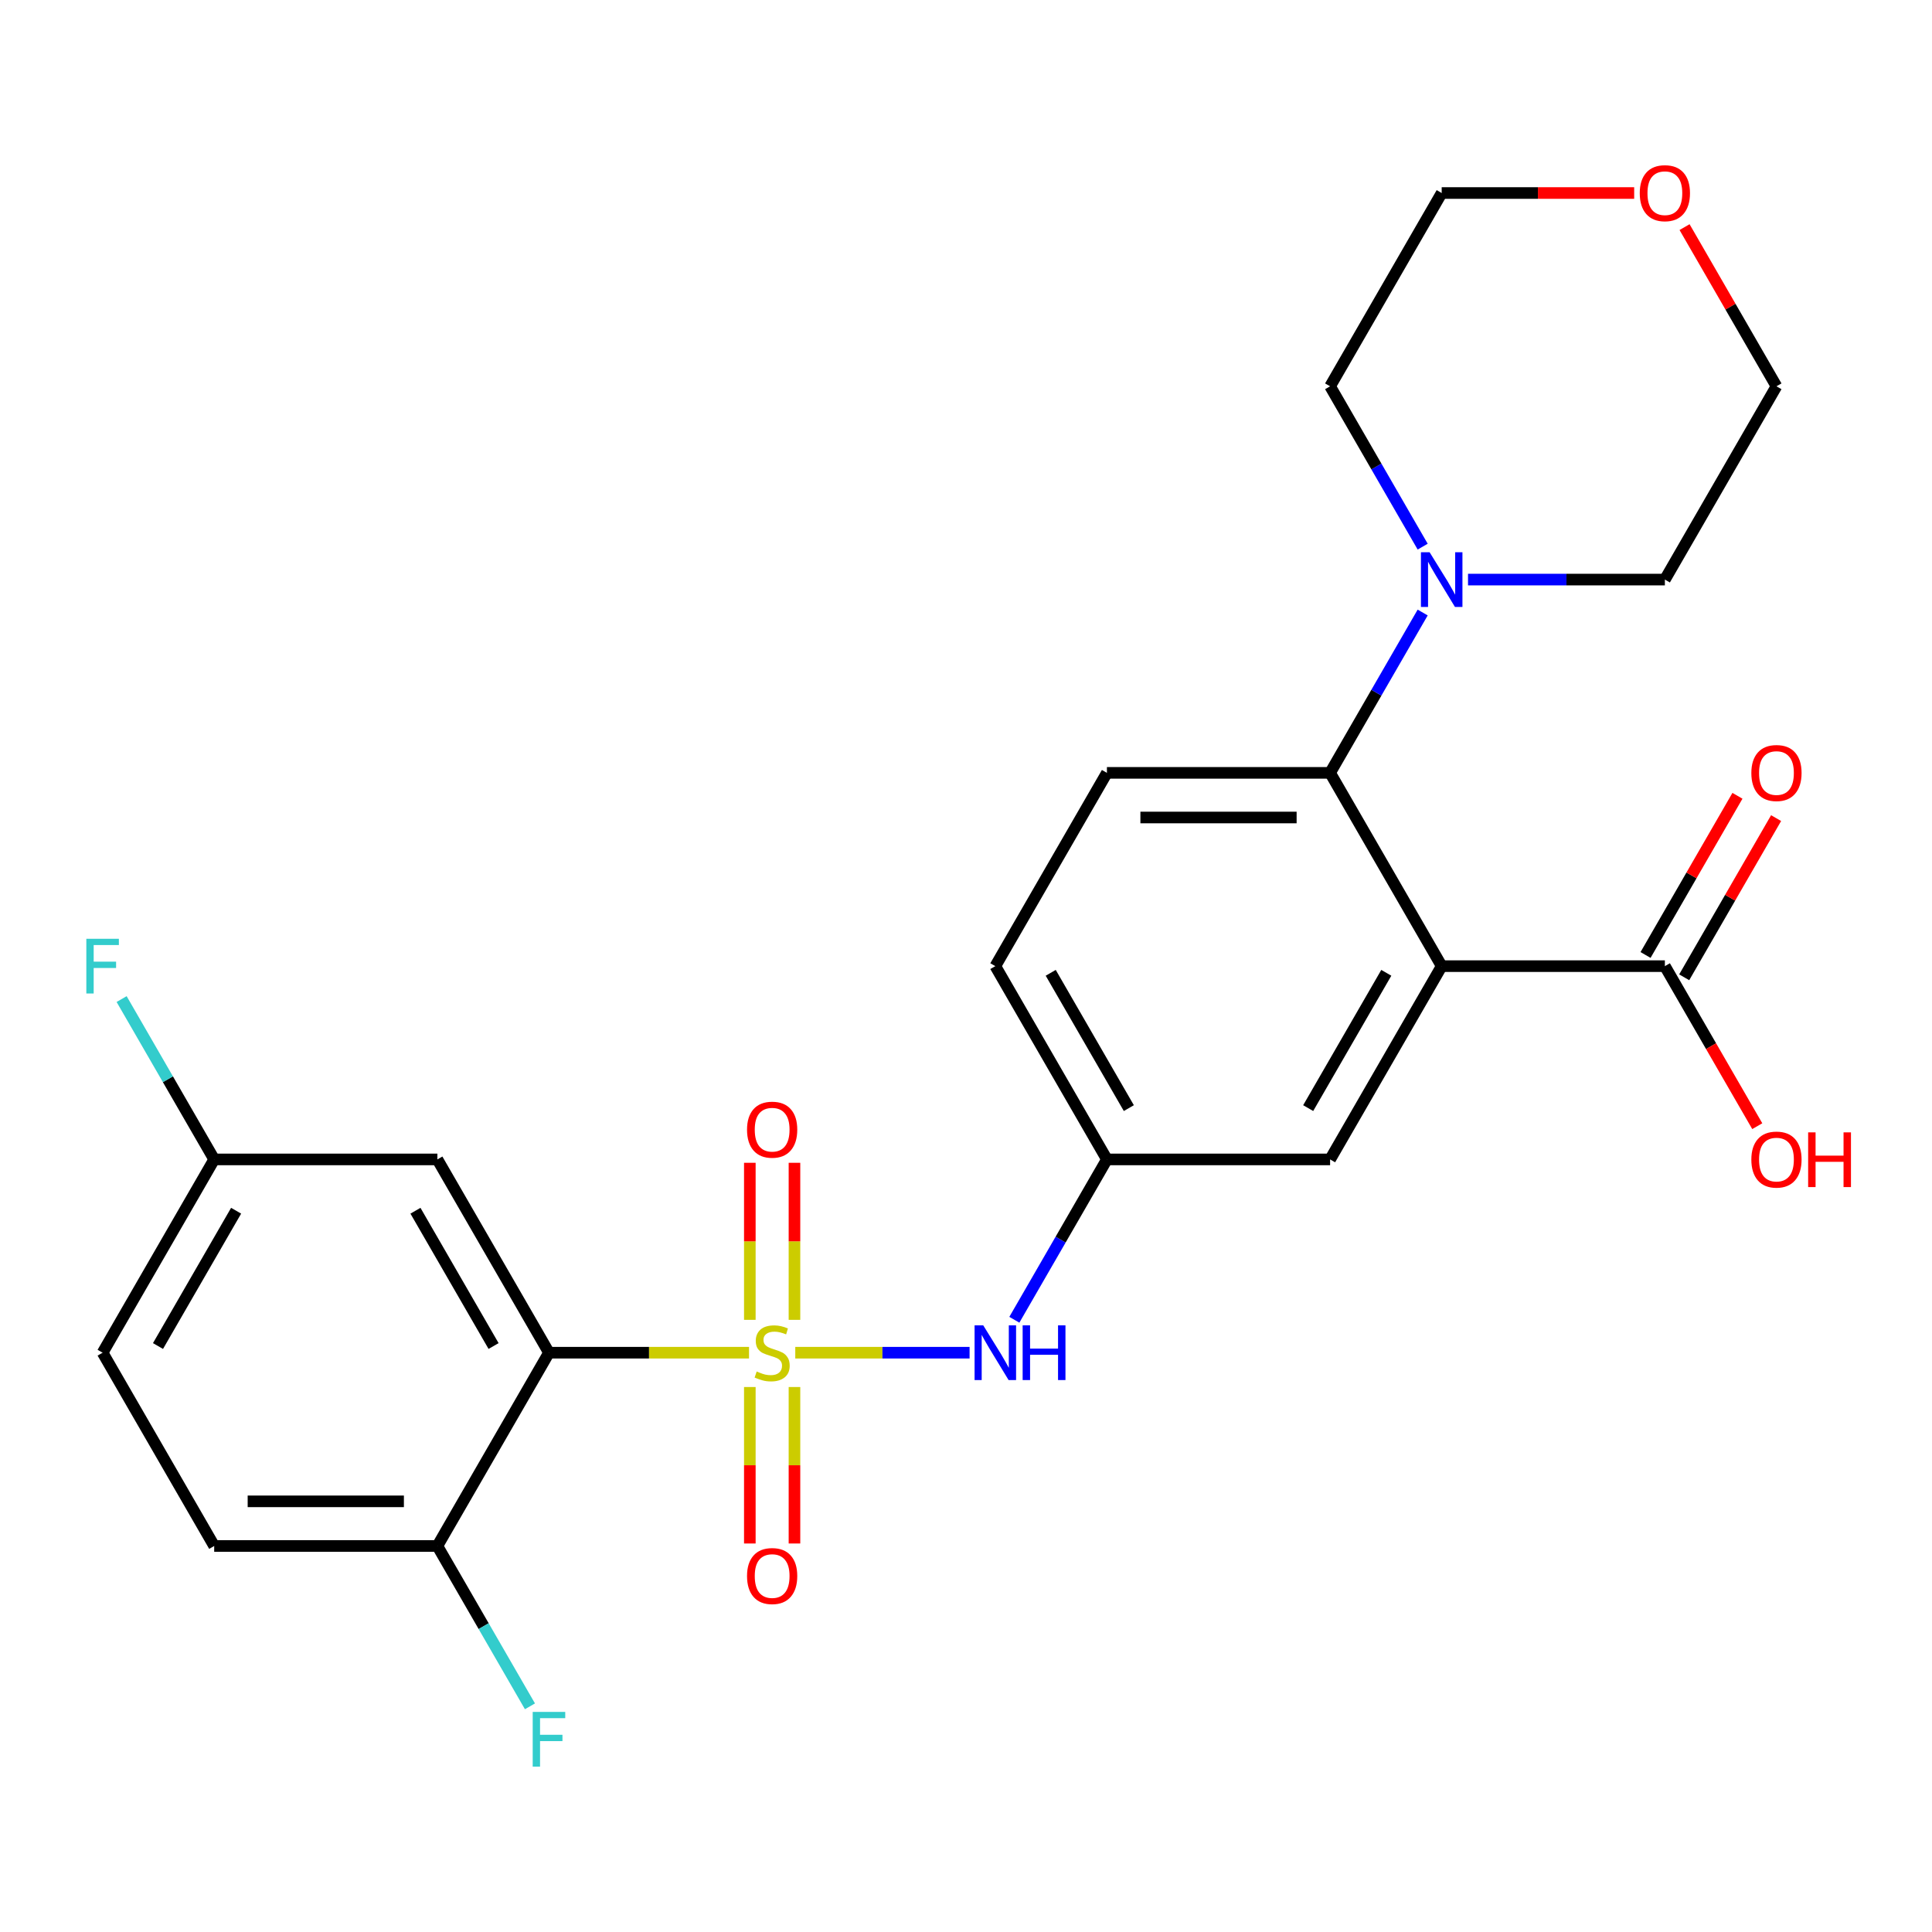 <?xml version='1.0' encoding='iso-8859-1'?>
<svg version='1.1' baseProfile='full'
              xmlns='http://www.w3.org/2000/svg'
                      xmlns:rdkit='http://www.rdkit.org/xml'
                      xmlns:xlink='http://www.w3.org/1999/xlink'
                  xml:space='preserve'
width='1000px' height='1000px' viewBox='0 0 1000 1000'>
<!-- END OF HEADER -->
<rect style='opacity:1.0;fill:#FFFFFF;stroke:none' width='1000' height='1000' x='0' y='0'> </rect>
<path class='bond-0' d='M 387.695,700.156 L 335.92,700.156' style='fill:none;fill-rule:evenodd;stroke:#CCCC00;stroke-width:6px;stroke-linecap:butt;stroke-linejoin:miter;stroke-opacity:1' />
<path class='bond-0' d='M 335.92,700.156 L 284.145,700.156' style='fill:none;fill-rule:evenodd;stroke:#000000;stroke-width:6px;stroke-linecap:butt;stroke-linejoin:miter;stroke-opacity:1' />
<path class='bond-3' d='M 411.631,700.156 L 456.741,700.156' style='fill:none;fill-rule:evenodd;stroke:#CCCC00;stroke-width:6px;stroke-linecap:butt;stroke-linejoin:miter;stroke-opacity:1' />
<path class='bond-3' d='M 456.741,700.156 L 501.852,700.156' style='fill:none;fill-rule:evenodd;stroke:#0000FF;stroke-width:6px;stroke-linecap:butt;stroke-linejoin:miter;stroke-opacity:1' />
<path class='bond-7' d='M 411.215,683.148 L 411.215,642.504' style='fill:none;fill-rule:evenodd;stroke:#CCCC00;stroke-width:6px;stroke-linecap:butt;stroke-linejoin:miter;stroke-opacity:1' />
<path class='bond-7' d='M 411.215,642.504 L 411.215,601.861' style='fill:none;fill-rule:evenodd;stroke:#FF0000;stroke-width:6px;stroke-linecap:butt;stroke-linejoin:miter;stroke-opacity:1' />
<path class='bond-7' d='M 388.111,683.148 L 388.111,642.504' style='fill:none;fill-rule:evenodd;stroke:#CCCC00;stroke-width:6px;stroke-linecap:butt;stroke-linejoin:miter;stroke-opacity:1' />
<path class='bond-7' d='M 388.111,642.504 L 388.111,601.861' style='fill:none;fill-rule:evenodd;stroke:#FF0000;stroke-width:6px;stroke-linecap:butt;stroke-linejoin:miter;stroke-opacity:1' />
<path class='bond-8' d='M 388.111,717.924 L 388.111,758.417' style='fill:none;fill-rule:evenodd;stroke:#CCCC00;stroke-width:6px;stroke-linecap:butt;stroke-linejoin:miter;stroke-opacity:1' />
<path class='bond-8' d='M 388.111,758.417 L 388.111,798.91' style='fill:none;fill-rule:evenodd;stroke:#FF0000;stroke-width:6px;stroke-linecap:butt;stroke-linejoin:miter;stroke-opacity:1' />
<path class='bond-8' d='M 411.215,717.924 L 411.215,758.417' style='fill:none;fill-rule:evenodd;stroke:#CCCC00;stroke-width:6px;stroke-linecap:butt;stroke-linejoin:miter;stroke-opacity:1' />
<path class='bond-8' d='M 411.215,758.417 L 411.215,798.91' style='fill:none;fill-rule:evenodd;stroke:#FF0000;stroke-width:6px;stroke-linecap:butt;stroke-linejoin:miter;stroke-opacity:1' />
<path class='bond-6' d='M 284.145,700.156 L 226.386,600.114' style='fill:none;fill-rule:evenodd;stroke:#000000;stroke-width:6px;stroke-linecap:butt;stroke-linejoin:miter;stroke-opacity:1' />
<path class='bond-6' d='M 255.472,696.702 L 215.041,626.672' style='fill:none;fill-rule:evenodd;stroke:#000000;stroke-width:6px;stroke-linecap:butt;stroke-linejoin:miter;stroke-opacity:1' />
<path class='bond-10' d='M 284.145,700.156 L 226.386,800.198' style='fill:none;fill-rule:evenodd;stroke:#000000;stroke-width:6px;stroke-linecap:butt;stroke-linejoin:miter;stroke-opacity:1' />
<path class='bond-1' d='M 746.217,500.073 L 688.458,600.114' style='fill:none;fill-rule:evenodd;stroke:#000000;stroke-width:6px;stroke-linecap:butt;stroke-linejoin:miter;stroke-opacity:1' />
<path class='bond-1' d='M 717.545,503.527 L 677.114,573.556' style='fill:none;fill-rule:evenodd;stroke:#000000;stroke-width:6px;stroke-linecap:butt;stroke-linejoin:miter;stroke-opacity:1' />
<path class='bond-4' d='M 746.217,500.073 L 861.735,500.073' style='fill:none;fill-rule:evenodd;stroke:#000000;stroke-width:6px;stroke-linecap:butt;stroke-linejoin:miter;stroke-opacity:1' />
<path class='bond-27' d='M 746.217,500.073 L 688.458,400.031' style='fill:none;fill-rule:evenodd;stroke:#000000;stroke-width:6px;stroke-linecap:butt;stroke-linejoin:miter;stroke-opacity:1' />
<path class='bond-2' d='M 688.458,400.031 L 572.94,400.031' style='fill:none;fill-rule:evenodd;stroke:#000000;stroke-width:6px;stroke-linecap:butt;stroke-linejoin:miter;stroke-opacity:1' />
<path class='bond-2' d='M 671.13,423.135 L 590.268,423.135' style='fill:none;fill-rule:evenodd;stroke:#000000;stroke-width:6px;stroke-linecap:butt;stroke-linejoin:miter;stroke-opacity:1' />
<path class='bond-5' d='M 688.458,400.031 L 712.416,358.534' style='fill:none;fill-rule:evenodd;stroke:#000000;stroke-width:6px;stroke-linecap:butt;stroke-linejoin:miter;stroke-opacity:1' />
<path class='bond-5' d='M 712.416,358.534 L 736.375,317.037' style='fill:none;fill-rule:evenodd;stroke:#0000FF;stroke-width:6px;stroke-linecap:butt;stroke-linejoin:miter;stroke-opacity:1' />
<path class='bond-12' d='M 525.024,683.108 L 548.982,641.611' style='fill:none;fill-rule:evenodd;stroke:#0000FF;stroke-width:6px;stroke-linecap:butt;stroke-linejoin:miter;stroke-opacity:1' />
<path class='bond-12' d='M 548.982,641.611 L 572.94,600.114' style='fill:none;fill-rule:evenodd;stroke:#000000;stroke-width:6px;stroke-linecap:butt;stroke-linejoin:miter;stroke-opacity:1' />
<path class='bond-13' d='M 871.739,505.849 L 895.524,464.652' style='fill:none;fill-rule:evenodd;stroke:#000000;stroke-width:6px;stroke-linecap:butt;stroke-linejoin:miter;stroke-opacity:1' />
<path class='bond-13' d='M 895.524,464.652 L 919.309,423.455' style='fill:none;fill-rule:evenodd;stroke:#FF0000;stroke-width:6px;stroke-linecap:butt;stroke-linejoin:miter;stroke-opacity:1' />
<path class='bond-13' d='M 851.731,494.297 L 875.516,453.1' style='fill:none;fill-rule:evenodd;stroke:#000000;stroke-width:6px;stroke-linecap:butt;stroke-linejoin:miter;stroke-opacity:1' />
<path class='bond-13' d='M 875.516,453.1 L 899.301,411.903' style='fill:none;fill-rule:evenodd;stroke:#FF0000;stroke-width:6px;stroke-linecap:butt;stroke-linejoin:miter;stroke-opacity:1' />
<path class='bond-18' d='M 861.735,500.073 L 885.647,541.49' style='fill:none;fill-rule:evenodd;stroke:#000000;stroke-width:6px;stroke-linecap:butt;stroke-linejoin:miter;stroke-opacity:1' />
<path class='bond-18' d='M 885.647,541.49 L 909.559,582.906' style='fill:none;fill-rule:evenodd;stroke:#FF0000;stroke-width:6px;stroke-linecap:butt;stroke-linejoin:miter;stroke-opacity:1' />
<path class='bond-22' d='M 736.375,282.941 L 712.416,241.445' style='fill:none;fill-rule:evenodd;stroke:#0000FF;stroke-width:6px;stroke-linecap:butt;stroke-linejoin:miter;stroke-opacity:1' />
<path class='bond-22' d='M 712.416,241.445 L 688.458,199.948' style='fill:none;fill-rule:evenodd;stroke:#000000;stroke-width:6px;stroke-linecap:butt;stroke-linejoin:miter;stroke-opacity:1' />
<path class='bond-23' d='M 759.845,299.989 L 810.79,299.989' style='fill:none;fill-rule:evenodd;stroke:#0000FF;stroke-width:6px;stroke-linecap:butt;stroke-linejoin:miter;stroke-opacity:1' />
<path class='bond-23' d='M 810.79,299.989 L 861.735,299.989' style='fill:none;fill-rule:evenodd;stroke:#000000;stroke-width:6px;stroke-linecap:butt;stroke-linejoin:miter;stroke-opacity:1' />
<path class='bond-16' d='M 226.386,600.114 L 110.867,600.114' style='fill:none;fill-rule:evenodd;stroke:#000000;stroke-width:6px;stroke-linecap:butt;stroke-linejoin:miter;stroke-opacity:1' />
<path class='bond-9' d='M 688.458,600.114 L 572.94,600.114' style='fill:none;fill-rule:evenodd;stroke:#000000;stroke-width:6px;stroke-linecap:butt;stroke-linejoin:miter;stroke-opacity:1' />
<path class='bond-15' d='M 226.386,800.198 L 110.867,800.198' style='fill:none;fill-rule:evenodd;stroke:#000000;stroke-width:6px;stroke-linecap:butt;stroke-linejoin:miter;stroke-opacity:1' />
<path class='bond-15' d='M 209.058,777.094 L 128.195,777.094' style='fill:none;fill-rule:evenodd;stroke:#000000;stroke-width:6px;stroke-linecap:butt;stroke-linejoin:miter;stroke-opacity:1' />
<path class='bond-19' d='M 226.386,800.198 L 250.344,841.694' style='fill:none;fill-rule:evenodd;stroke:#000000;stroke-width:6px;stroke-linecap:butt;stroke-linejoin:miter;stroke-opacity:1' />
<path class='bond-19' d='M 250.344,841.694 L 274.302,883.191' style='fill:none;fill-rule:evenodd;stroke:#33CCCC;stroke-width:6px;stroke-linecap:butt;stroke-linejoin:miter;stroke-opacity:1' />
<path class='bond-11' d='M 572.94,400.031 L 515.181,500.073' style='fill:none;fill-rule:evenodd;stroke:#000000;stroke-width:6px;stroke-linecap:butt;stroke-linejoin:miter;stroke-opacity:1' />
<path class='bond-17' d='M 572.94,600.114 L 515.181,500.073' style='fill:none;fill-rule:evenodd;stroke:#000000;stroke-width:6px;stroke-linecap:butt;stroke-linejoin:miter;stroke-opacity:1' />
<path class='bond-17' d='M 584.284,573.556 L 543.853,503.527' style='fill:none;fill-rule:evenodd;stroke:#000000;stroke-width:6px;stroke-linecap:butt;stroke-linejoin:miter;stroke-opacity:1' />
<path class='bond-14' d='M 871.924,117.554 L 895.709,158.751' style='fill:none;fill-rule:evenodd;stroke:#FF0000;stroke-width:6px;stroke-linecap:butt;stroke-linejoin:miter;stroke-opacity:1' />
<path class='bond-14' d='M 895.709,158.751 L 919.494,199.948' style='fill:none;fill-rule:evenodd;stroke:#000000;stroke-width:6px;stroke-linecap:butt;stroke-linejoin:miter;stroke-opacity:1' />
<path class='bond-28' d='M 845.847,99.906 L 796.032,99.906' style='fill:none;fill-rule:evenodd;stroke:#FF0000;stroke-width:6px;stroke-linecap:butt;stroke-linejoin:miter;stroke-opacity:1' />
<path class='bond-28' d='M 796.032,99.906 L 746.217,99.906' style='fill:none;fill-rule:evenodd;stroke:#000000;stroke-width:6px;stroke-linecap:butt;stroke-linejoin:miter;stroke-opacity:1' />
<path class='bond-20' d='M 110.867,800.198 L 53.108,700.156' style='fill:none;fill-rule:evenodd;stroke:#000000;stroke-width:6px;stroke-linecap:butt;stroke-linejoin:miter;stroke-opacity:1' />
<path class='bond-21' d='M 110.867,600.114 L 86.909,558.618' style='fill:none;fill-rule:evenodd;stroke:#000000;stroke-width:6px;stroke-linecap:butt;stroke-linejoin:miter;stroke-opacity:1' />
<path class='bond-21' d='M 86.909,558.618 L 62.951,517.121' style='fill:none;fill-rule:evenodd;stroke:#33CCCC;stroke-width:6px;stroke-linecap:butt;stroke-linejoin:miter;stroke-opacity:1' />
<path class='bond-26' d='M 110.867,600.114 L 53.108,700.156' style='fill:none;fill-rule:evenodd;stroke:#000000;stroke-width:6px;stroke-linecap:butt;stroke-linejoin:miter;stroke-opacity:1' />
<path class='bond-26' d='M 122.212,626.672 L 81.781,696.702' style='fill:none;fill-rule:evenodd;stroke:#000000;stroke-width:6px;stroke-linecap:butt;stroke-linejoin:miter;stroke-opacity:1' />
<path class='bond-25' d='M 688.458,199.948 L 746.217,99.906' style='fill:none;fill-rule:evenodd;stroke:#000000;stroke-width:6px;stroke-linecap:butt;stroke-linejoin:miter;stroke-opacity:1' />
<path class='bond-24' d='M 861.735,299.989 L 919.494,199.948' style='fill:none;fill-rule:evenodd;stroke:#000000;stroke-width:6px;stroke-linecap:butt;stroke-linejoin:miter;stroke-opacity:1' />
<path  class='atom-0' d='M 391.663 709.876
Q 391.983 709.996, 393.303 710.556
Q 394.623 711.116, 396.063 711.476
Q 397.543 711.796, 398.983 711.796
Q 401.663 711.796, 403.223 710.516
Q 404.783 709.196, 404.783 706.916
Q 404.783 705.356, 403.983 704.396
Q 403.223 703.436, 402.023 702.916
Q 400.823 702.396, 398.823 701.796
Q 396.303 701.036, 394.783 700.316
Q 393.303 699.596, 392.223 698.076
Q 391.183 696.556, 391.183 693.996
Q 391.183 690.436, 393.583 688.236
Q 396.023 686.036, 400.823 686.036
Q 404.103 686.036, 407.823 687.596
L 406.903 690.676
Q 403.503 689.276, 400.943 689.276
Q 398.183 689.276, 396.663 690.436
Q 395.143 691.556, 395.183 693.516
Q 395.183 695.036, 395.943 695.956
Q 396.743 696.876, 397.863 697.396
Q 399.023 697.916, 400.943 698.516
Q 403.503 699.316, 405.023 700.116
Q 406.543 700.916, 407.623 702.556
Q 408.743 704.156, 408.743 706.916
Q 408.743 710.836, 406.103 712.956
Q 403.503 715.036, 399.143 715.036
Q 396.623 715.036, 394.703 714.476
Q 392.823 713.956, 390.583 713.036
L 391.663 709.876
' fill='#CCCC00'/>
<path  class='atom-4' d='M 508.921 685.996
L 518.201 700.996
Q 519.121 702.476, 520.601 705.156
Q 522.081 707.836, 522.161 707.996
L 522.161 685.996
L 525.921 685.996
L 525.921 714.316
L 522.041 714.316
L 512.081 697.916
Q 510.921 695.996, 509.681 693.796
Q 508.481 691.596, 508.121 690.916
L 508.121 714.316
L 504.441 714.316
L 504.441 685.996
L 508.921 685.996
' fill='#0000FF'/>
<path  class='atom-4' d='M 529.321 685.996
L 533.161 685.996
L 533.161 698.036
L 547.641 698.036
L 547.641 685.996
L 551.481 685.996
L 551.481 714.316
L 547.641 714.316
L 547.641 701.236
L 533.161 701.236
L 533.161 714.316
L 529.321 714.316
L 529.321 685.996
' fill='#0000FF'/>
<path  class='atom-6' d='M 739.957 285.829
L 749.237 300.829
Q 750.157 302.309, 751.637 304.989
Q 753.117 307.669, 753.197 307.829
L 753.197 285.829
L 756.957 285.829
L 756.957 314.149
L 753.077 314.149
L 743.117 297.749
Q 741.957 295.829, 740.717 293.629
Q 739.517 291.429, 739.157 290.749
L 739.157 314.149
L 735.477 314.149
L 735.477 285.829
L 739.957 285.829
' fill='#0000FF'/>
<path  class='atom-8' d='M 386.663 584.718
Q 386.663 577.918, 390.023 574.118
Q 393.383 570.318, 399.663 570.318
Q 405.943 570.318, 409.303 574.118
Q 412.663 577.918, 412.663 584.718
Q 412.663 591.598, 409.263 595.518
Q 405.863 599.398, 399.663 599.398
Q 393.423 599.398, 390.023 595.518
Q 386.663 591.638, 386.663 584.718
M 399.663 596.198
Q 403.983 596.198, 406.303 593.318
Q 408.663 590.398, 408.663 584.718
Q 408.663 579.158, 406.303 576.358
Q 403.983 573.518, 399.663 573.518
Q 395.343 573.518, 392.983 576.318
Q 390.663 579.118, 390.663 584.718
Q 390.663 590.438, 392.983 593.318
Q 395.343 596.198, 399.663 596.198
' fill='#FF0000'/>
<path  class='atom-9' d='M 386.663 815.754
Q 386.663 808.954, 390.023 805.154
Q 393.383 801.354, 399.663 801.354
Q 405.943 801.354, 409.303 805.154
Q 412.663 808.954, 412.663 815.754
Q 412.663 822.634, 409.263 826.554
Q 405.863 830.434, 399.663 830.434
Q 393.423 830.434, 390.023 826.554
Q 386.663 822.674, 386.663 815.754
M 399.663 827.234
Q 403.983 827.234, 406.303 824.354
Q 408.663 821.434, 408.663 815.754
Q 408.663 810.194, 406.303 807.394
Q 403.983 804.554, 399.663 804.554
Q 395.343 804.554, 392.983 807.354
Q 390.663 810.154, 390.663 815.754
Q 390.663 821.474, 392.983 824.354
Q 395.343 827.234, 399.663 827.234
' fill='#FF0000'/>
<path  class='atom-14' d='M 906.494 400.111
Q 906.494 393.311, 909.854 389.511
Q 913.214 385.711, 919.494 385.711
Q 925.774 385.711, 929.134 389.511
Q 932.494 393.311, 932.494 400.111
Q 932.494 406.991, 929.094 410.911
Q 925.694 414.791, 919.494 414.791
Q 913.254 414.791, 909.854 410.911
Q 906.494 407.031, 906.494 400.111
M 919.494 411.591
Q 923.814 411.591, 926.134 408.711
Q 928.494 405.791, 928.494 400.111
Q 928.494 394.551, 926.134 391.751
Q 923.814 388.911, 919.494 388.911
Q 915.174 388.911, 912.814 391.711
Q 910.494 394.511, 910.494 400.111
Q 910.494 405.831, 912.814 408.711
Q 915.174 411.591, 919.494 411.591
' fill='#FF0000'/>
<path  class='atom-15' d='M 848.735 99.986
Q 848.735 93.186, 852.095 89.386
Q 855.455 85.586, 861.735 85.586
Q 868.015 85.586, 871.375 89.386
Q 874.735 93.186, 874.735 99.986
Q 874.735 106.866, 871.335 110.786
Q 867.935 114.666, 861.735 114.666
Q 855.495 114.666, 852.095 110.786
Q 848.735 106.906, 848.735 99.986
M 861.735 111.466
Q 866.055 111.466, 868.375 108.586
Q 870.735 105.666, 870.735 99.986
Q 870.735 94.426, 868.375 91.626
Q 866.055 88.786, 861.735 88.786
Q 857.415 88.786, 855.055 91.586
Q 852.735 94.386, 852.735 99.986
Q 852.735 105.706, 855.055 108.586
Q 857.415 111.466, 861.735 111.466
' fill='#FF0000'/>
<path  class='atom-19' d='M 906.494 600.194
Q 906.494 593.394, 909.854 589.594
Q 913.214 585.794, 919.494 585.794
Q 925.774 585.794, 929.134 589.594
Q 932.494 593.394, 932.494 600.194
Q 932.494 607.074, 929.094 610.994
Q 925.694 614.874, 919.494 614.874
Q 913.254 614.874, 909.854 610.994
Q 906.494 607.114, 906.494 600.194
M 919.494 611.674
Q 923.814 611.674, 926.134 608.794
Q 928.494 605.874, 928.494 600.194
Q 928.494 594.634, 926.134 591.834
Q 923.814 588.994, 919.494 588.994
Q 915.174 588.994, 912.814 591.794
Q 910.494 594.594, 910.494 600.194
Q 910.494 605.914, 912.814 608.794
Q 915.174 611.674, 919.494 611.674
' fill='#FF0000'/>
<path  class='atom-19' d='M 935.894 586.114
L 939.734 586.114
L 939.734 598.154
L 954.214 598.154
L 954.214 586.114
L 958.054 586.114
L 958.054 614.434
L 954.214 614.434
L 954.214 601.354
L 939.734 601.354
L 939.734 614.434
L 935.894 614.434
L 935.894 586.114
' fill='#FF0000'/>
<path  class='atom-20' d='M 275.725 886.079
L 292.565 886.079
L 292.565 889.319
L 279.525 889.319
L 279.525 897.919
L 291.125 897.919
L 291.125 901.199
L 279.525 901.199
L 279.525 914.399
L 275.725 914.399
L 275.725 886.079
' fill='#33CCCC'/>
<path  class='atom-22' d='M 44.688 485.913
L 61.528 485.913
L 61.528 489.153
L 48.488 489.153
L 48.488 497.753
L 60.088 497.753
L 60.088 501.033
L 48.488 501.033
L 48.488 514.233
L 44.688 514.233
L 44.688 485.913
' fill='#33CCCC'/>
</svg>
